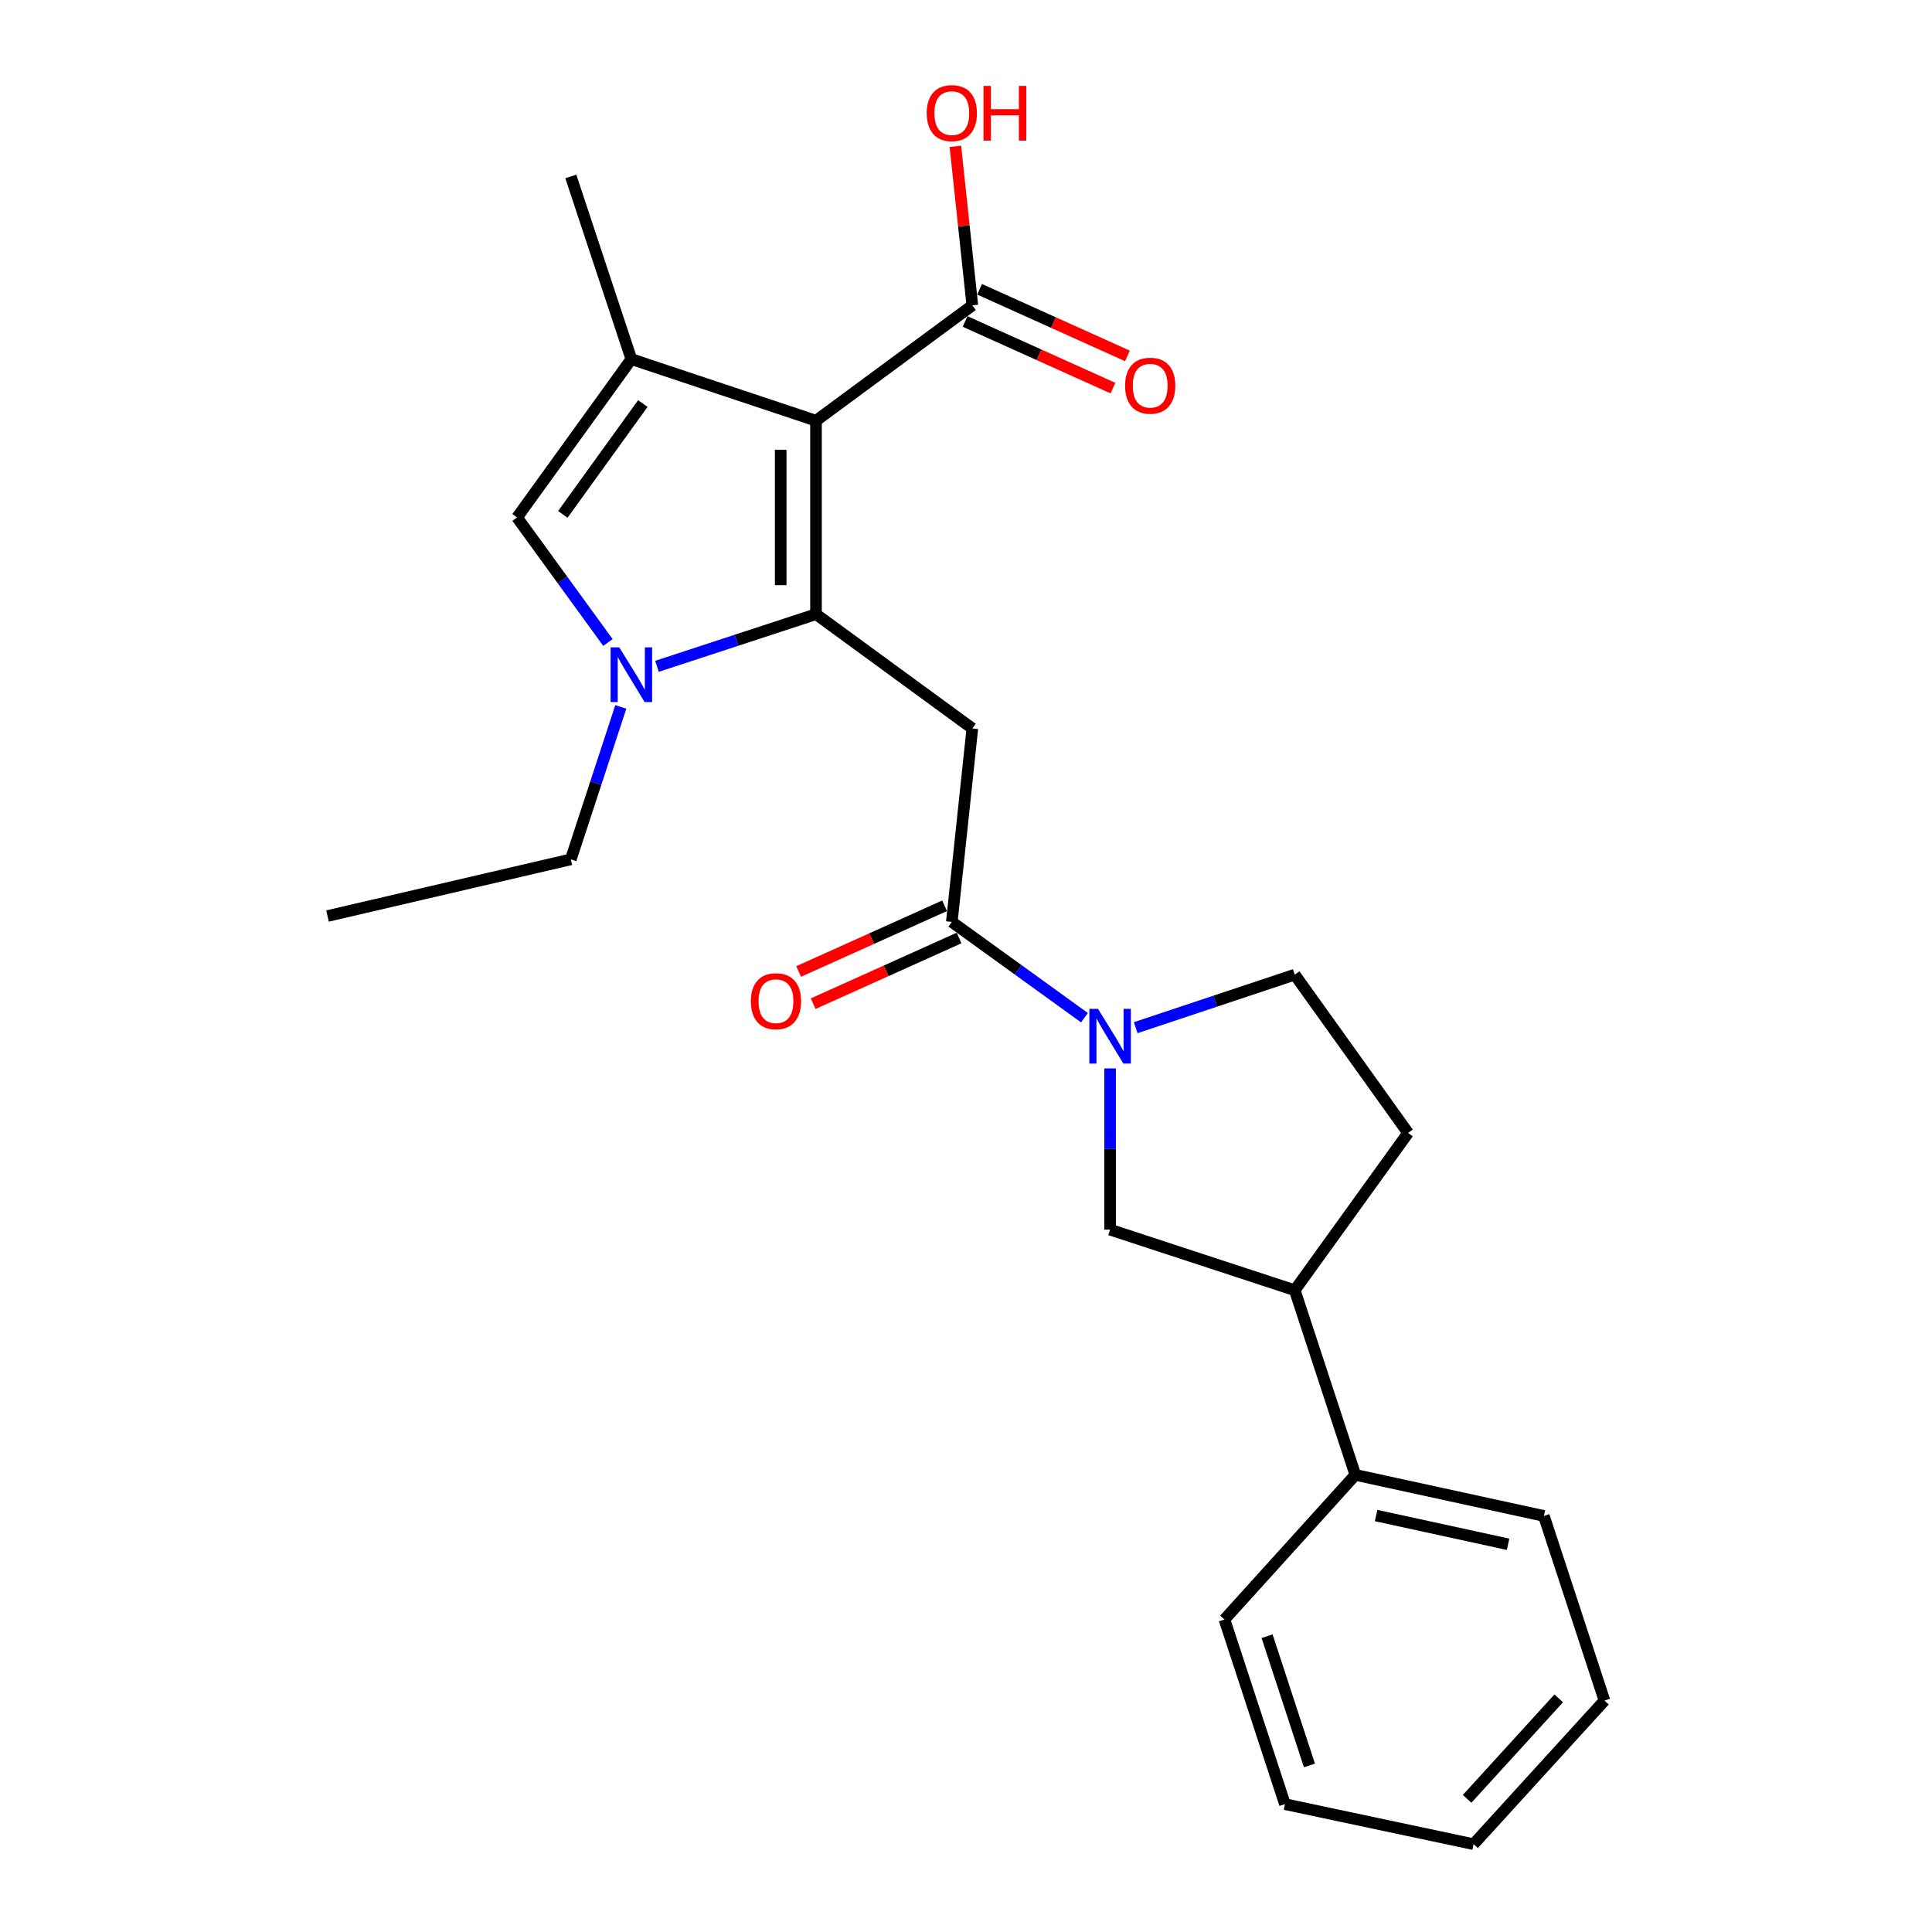 <?xml version='1.0' encoding='iso-8859-1'?>
<svg version='1.1' baseProfile='full'
              xmlns='http://www.w3.org/2000/svg'
                      xmlns:rdkit='http://www.rdkit.org/xml'
                      xmlns:xlink='http://www.w3.org/1999/xlink'
                  xml:space='preserve'
width='1000px' height='1000px' viewBox='0 0 1000 1000'>
<!-- END OF HEADER -->
<rect style='opacity:1.0;fill:#FFFFFF;stroke:none' width='1000' height='1000' x='0' y='0'> </rect>
<path class='bond-0' d='M 422.36,317.902 L 422.36,217.76' style='fill:none;fill-rule:evenodd;stroke:#000000;stroke-width:6px;stroke-linecap:butt;stroke-linejoin:miter;stroke-opacity:1' />
<path class='bond-0' d='M 404.083,302.881 L 404.083,232.782' style='fill:none;fill-rule:evenodd;stroke:#000000;stroke-width:6px;stroke-linecap:butt;stroke-linejoin:miter;stroke-opacity:1' />
<path class='bond-1' d='M 422.36,317.902 L 381.201,331.393' style='fill:none;fill-rule:evenodd;stroke:#000000;stroke-width:6px;stroke-linecap:butt;stroke-linejoin:miter;stroke-opacity:1' />
<path class='bond-1' d='M 381.201,331.393 L 340.043,344.884' style='fill:none;fill-rule:evenodd;stroke:#0000FF;stroke-width:6px;stroke-linecap:butt;stroke-linejoin:miter;stroke-opacity:1' />
<path class='bond-3' d='M 422.36,317.902 L 503.28,377.051' style='fill:none;fill-rule:evenodd;stroke:#000000;stroke-width:6px;stroke-linecap:butt;stroke-linejoin:miter;stroke-opacity:1' />
<path class='bond-2' d='M 422.36,217.76 L 326.788,185.876' style='fill:none;fill-rule:evenodd;stroke:#000000;stroke-width:6px;stroke-linecap:butt;stroke-linejoin:miter;stroke-opacity:1' />
<path class='bond-7' d='M 422.36,217.76 L 503.28,158.063' style='fill:none;fill-rule:evenodd;stroke:#000000;stroke-width:6px;stroke-linecap:butt;stroke-linejoin:miter;stroke-opacity:1' />
<path class='bond-6' d='M 314.666,332.552 L 291.143,300.192' style='fill:none;fill-rule:evenodd;stroke:#0000FF;stroke-width:6px;stroke-linecap:butt;stroke-linejoin:miter;stroke-opacity:1' />
<path class='bond-6' d='M 291.143,300.192 L 267.619,267.831' style='fill:none;fill-rule:evenodd;stroke:#000000;stroke-width:6px;stroke-linecap:butt;stroke-linejoin:miter;stroke-opacity:1' />
<path class='bond-16' d='M 321.321,365.902 L 308.386,405.351' style='fill:none;fill-rule:evenodd;stroke:#0000FF;stroke-width:6px;stroke-linecap:butt;stroke-linejoin:miter;stroke-opacity:1' />
<path class='bond-16' d='M 308.386,405.351 L 295.452,444.8' style='fill:none;fill-rule:evenodd;stroke:#000000;stroke-width:6px;stroke-linecap:butt;stroke-linejoin:miter;stroke-opacity:1' />
<path class='bond-17' d='M 326.788,185.876 L 295.452,91.329' style='fill:none;fill-rule:evenodd;stroke:#000000;stroke-width:6px;stroke-linecap:butt;stroke-linejoin:miter;stroke-opacity:1' />
<path class='bond-24' d='M 326.788,185.876 L 267.619,267.831' style='fill:none;fill-rule:evenodd;stroke:#000000;stroke-width:6px;stroke-linecap:butt;stroke-linejoin:miter;stroke-opacity:1' />
<path class='bond-24' d='M 332.732,208.868 L 291.314,266.237' style='fill:none;fill-rule:evenodd;stroke:#000000;stroke-width:6px;stroke-linecap:butt;stroke-linejoin:miter;stroke-opacity:1' />
<path class='bond-4' d='M 503.28,377.051 L 492.658,477.172' style='fill:none;fill-rule:evenodd;stroke:#000000;stroke-width:6px;stroke-linecap:butt;stroke-linejoin:miter;stroke-opacity:1' />
<path class='bond-5' d='M 492.658,477.172 L 526.988,501.966' style='fill:none;fill-rule:evenodd;stroke:#000000;stroke-width:6px;stroke-linecap:butt;stroke-linejoin:miter;stroke-opacity:1' />
<path class='bond-5' d='M 526.988,501.966 L 561.317,526.76' style='fill:none;fill-rule:evenodd;stroke:#0000FF;stroke-width:6px;stroke-linecap:butt;stroke-linejoin:miter;stroke-opacity:1' />
<path class='bond-11' d='M 488.907,468.839 L 451.148,485.837' style='fill:none;fill-rule:evenodd;stroke:#000000;stroke-width:6px;stroke-linecap:butt;stroke-linejoin:miter;stroke-opacity:1' />
<path class='bond-11' d='M 451.148,485.837 L 413.389,502.836' style='fill:none;fill-rule:evenodd;stroke:#FF0000;stroke-width:6px;stroke-linecap:butt;stroke-linejoin:miter;stroke-opacity:1' />
<path class='bond-11' d='M 496.41,485.505 L 458.651,502.504' style='fill:none;fill-rule:evenodd;stroke:#000000;stroke-width:6px;stroke-linecap:butt;stroke-linejoin:miter;stroke-opacity:1' />
<path class='bond-11' d='M 458.651,502.504 L 420.892,519.502' style='fill:none;fill-rule:evenodd;stroke:#FF0000;stroke-width:6px;stroke-linecap:butt;stroke-linejoin:miter;stroke-opacity:1' />
<path class='bond-8' d='M 574.583,553.004 L 574.583,594.733' style='fill:none;fill-rule:evenodd;stroke:#0000FF;stroke-width:6px;stroke-linecap:butt;stroke-linejoin:miter;stroke-opacity:1' />
<path class='bond-8' d='M 574.583,594.733 L 574.583,636.462' style='fill:none;fill-rule:evenodd;stroke:#000000;stroke-width:6px;stroke-linecap:butt;stroke-linejoin:miter;stroke-opacity:1' />
<path class='bond-10' d='M 587.842,531.922 L 628.999,518.205' style='fill:none;fill-rule:evenodd;stroke:#0000FF;stroke-width:6px;stroke-linecap:butt;stroke-linejoin:miter;stroke-opacity:1' />
<path class='bond-10' d='M 628.999,518.205 L 670.155,504.487' style='fill:none;fill-rule:evenodd;stroke:#000000;stroke-width:6px;stroke-linecap:butt;stroke-linejoin:miter;stroke-opacity:1' />
<path class='bond-12' d='M 499.525,166.395 L 537.792,183.642' style='fill:none;fill-rule:evenodd;stroke:#000000;stroke-width:6px;stroke-linecap:butt;stroke-linejoin:miter;stroke-opacity:1' />
<path class='bond-12' d='M 537.792,183.642 L 576.059,200.889' style='fill:none;fill-rule:evenodd;stroke:#FF0000;stroke-width:6px;stroke-linecap:butt;stroke-linejoin:miter;stroke-opacity:1' />
<path class='bond-12' d='M 507.035,149.732 L 545.302,166.978' style='fill:none;fill-rule:evenodd;stroke:#000000;stroke-width:6px;stroke-linecap:butt;stroke-linejoin:miter;stroke-opacity:1' />
<path class='bond-12' d='M 545.302,166.978 L 583.569,184.225' style='fill:none;fill-rule:evenodd;stroke:#FF0000;stroke-width:6px;stroke-linecap:butt;stroke-linejoin:miter;stroke-opacity:1' />
<path class='bond-15' d='M 503.28,158.063 L 498.89,116.899' style='fill:none;fill-rule:evenodd;stroke:#000000;stroke-width:6px;stroke-linecap:butt;stroke-linejoin:miter;stroke-opacity:1' />
<path class='bond-15' d='M 498.89,116.899 L 494.5,75.734' style='fill:none;fill-rule:evenodd;stroke:#FF0000;stroke-width:6px;stroke-linecap:butt;stroke-linejoin:miter;stroke-opacity:1' />
<path class='bond-9' d='M 574.583,636.462 L 670.155,667.819' style='fill:none;fill-rule:evenodd;stroke:#000000;stroke-width:6px;stroke-linecap:butt;stroke-linejoin:miter;stroke-opacity:1' />
<path class='bond-14' d='M 670.155,667.819 L 701.522,763.391' style='fill:none;fill-rule:evenodd;stroke:#000000;stroke-width:6px;stroke-linecap:butt;stroke-linejoin:miter;stroke-opacity:1' />
<path class='bond-25' d='M 670.155,667.819 L 728.827,586.412' style='fill:none;fill-rule:evenodd;stroke:#000000;stroke-width:6px;stroke-linecap:butt;stroke-linejoin:miter;stroke-opacity:1' />
<path class='bond-13' d='M 670.155,504.487 L 728.827,586.412' style='fill:none;fill-rule:evenodd;stroke:#000000;stroke-width:6px;stroke-linecap:butt;stroke-linejoin:miter;stroke-opacity:1' />
<path class='bond-18' d='M 701.522,763.391 L 799.105,784.644' style='fill:none;fill-rule:evenodd;stroke:#000000;stroke-width:6px;stroke-linecap:butt;stroke-linejoin:miter;stroke-opacity:1' />
<path class='bond-18' d='M 712.27,784.438 L 780.578,799.315' style='fill:none;fill-rule:evenodd;stroke:#000000;stroke-width:6px;stroke-linecap:butt;stroke-linejoin:miter;stroke-opacity:1' />
<path class='bond-19' d='M 701.522,763.391 L 633.773,838.248' style='fill:none;fill-rule:evenodd;stroke:#000000;stroke-width:6px;stroke-linecap:butt;stroke-linejoin:miter;stroke-opacity:1' />
<path class='bond-20' d='M 295.452,444.8 L 169.529,474.126' style='fill:none;fill-rule:evenodd;stroke:#000000;stroke-width:6px;stroke-linecap:butt;stroke-linejoin:miter;stroke-opacity:1' />
<path class='bond-22' d='M 799.105,784.644 L 830.471,880.226' style='fill:none;fill-rule:evenodd;stroke:#000000;stroke-width:6px;stroke-linecap:butt;stroke-linejoin:miter;stroke-opacity:1' />
<path class='bond-21' d='M 633.773,838.248 L 665.088,933.821' style='fill:none;fill-rule:evenodd;stroke:#000000;stroke-width:6px;stroke-linecap:butt;stroke-linejoin:miter;stroke-opacity:1' />
<path class='bond-21' d='M 655.839,846.893 L 677.76,913.793' style='fill:none;fill-rule:evenodd;stroke:#000000;stroke-width:6px;stroke-linecap:butt;stroke-linejoin:miter;stroke-opacity:1' />
<path class='bond-23' d='M 665.088,933.821 L 762.722,954.545' style='fill:none;fill-rule:evenodd;stroke:#000000;stroke-width:6px;stroke-linecap:butt;stroke-linejoin:miter;stroke-opacity:1' />
<path class='bond-26' d='M 830.471,880.226 L 762.722,954.545' style='fill:none;fill-rule:evenodd;stroke:#000000;stroke-width:6px;stroke-linecap:butt;stroke-linejoin:miter;stroke-opacity:1' />
<path class='bond-26' d='M 806.801,879.061 L 759.377,931.084' style='fill:none;fill-rule:evenodd;stroke:#000000;stroke-width:6px;stroke-linecap:butt;stroke-linejoin:miter;stroke-opacity:1' />
<path  class='atom-2' d='M 320.528 335.068
L 329.808 350.068
Q 330.728 351.548, 332.208 354.228
Q 333.688 356.908, 333.768 357.068
L 333.768 335.068
L 337.528 335.068
L 337.528 363.388
L 333.648 363.388
L 323.688 346.988
Q 322.528 345.068, 321.288 342.868
Q 320.088 340.668, 319.728 339.988
L 319.728 363.388
L 316.048 363.388
L 316.048 335.068
L 320.528 335.068
' fill='#0000FF'/>
<path  class='atom-6' d='M 568.323 522.181
L 577.603 537.181
Q 578.523 538.661, 580.003 541.341
Q 581.483 544.021, 581.563 544.181
L 581.563 522.181
L 585.323 522.181
L 585.323 550.501
L 581.443 550.501
L 571.483 534.101
Q 570.323 532.181, 569.083 529.981
Q 567.883 527.781, 567.523 527.101
L 567.523 550.501
L 563.843 550.501
L 563.843 522.181
L 568.323 522.181
' fill='#0000FF'/>
<path  class='atom-12' d='M 388.646 518.225
Q 388.646 511.425, 392.006 507.625
Q 395.366 503.825, 401.646 503.825
Q 407.926 503.825, 411.286 507.625
Q 414.646 511.425, 414.646 518.225
Q 414.646 525.105, 411.246 529.025
Q 407.846 532.905, 401.646 532.905
Q 395.406 532.905, 392.006 529.025
Q 388.646 525.145, 388.646 518.225
M 401.646 529.705
Q 405.966 529.705, 408.286 526.825
Q 410.646 523.905, 410.646 518.225
Q 410.646 512.665, 408.286 509.865
Q 405.966 507.025, 401.646 507.025
Q 397.326 507.025, 394.966 509.825
Q 392.646 512.625, 392.646 518.225
Q 392.646 523.945, 394.966 526.825
Q 397.326 529.705, 401.646 529.705
' fill='#FF0000'/>
<path  class='atom-13' d='M 582.339 199.634
Q 582.339 192.834, 585.699 189.034
Q 589.059 185.234, 595.339 185.234
Q 601.619 185.234, 604.979 189.034
Q 608.339 192.834, 608.339 199.634
Q 608.339 206.514, 604.939 210.434
Q 601.539 214.314, 595.339 214.314
Q 589.099 214.314, 585.699 210.434
Q 582.339 206.554, 582.339 199.634
M 595.339 211.114
Q 599.659 211.114, 601.979 208.234
Q 604.339 205.314, 604.339 199.634
Q 604.339 194.074, 601.979 191.274
Q 599.659 188.434, 595.339 188.434
Q 591.019 188.434, 588.659 191.234
Q 586.339 194.034, 586.339 199.634
Q 586.339 205.354, 588.659 208.234
Q 591.019 211.114, 595.339 211.114
' fill='#FF0000'/>
<path  class='atom-16' d='M 479.658 58.55
Q 479.658 51.75, 483.018 47.95
Q 486.378 44.15, 492.658 44.15
Q 498.938 44.15, 502.298 47.95
Q 505.658 51.75, 505.658 58.55
Q 505.658 65.43, 502.258 69.35
Q 498.858 73.23, 492.658 73.23
Q 486.418 73.23, 483.018 69.35
Q 479.658 65.47, 479.658 58.55
M 492.658 70.03
Q 496.978 70.03, 499.298 67.15
Q 501.658 64.23, 501.658 58.55
Q 501.658 52.99, 499.298 50.19
Q 496.978 47.35, 492.658 47.35
Q 488.338 47.35, 485.978 50.15
Q 483.658 52.95, 483.658 58.55
Q 483.658 64.27, 485.978 67.15
Q 488.338 70.03, 492.658 70.03
' fill='#FF0000'/>
<path  class='atom-16' d='M 509.058 44.47
L 512.898 44.47
L 512.898 56.51
L 527.378 56.51
L 527.378 44.47
L 531.218 44.47
L 531.218 72.79
L 527.378 72.79
L 527.378 59.71
L 512.898 59.71
L 512.898 72.79
L 509.058 72.79
L 509.058 44.47
' fill='#FF0000'/>
</svg>

